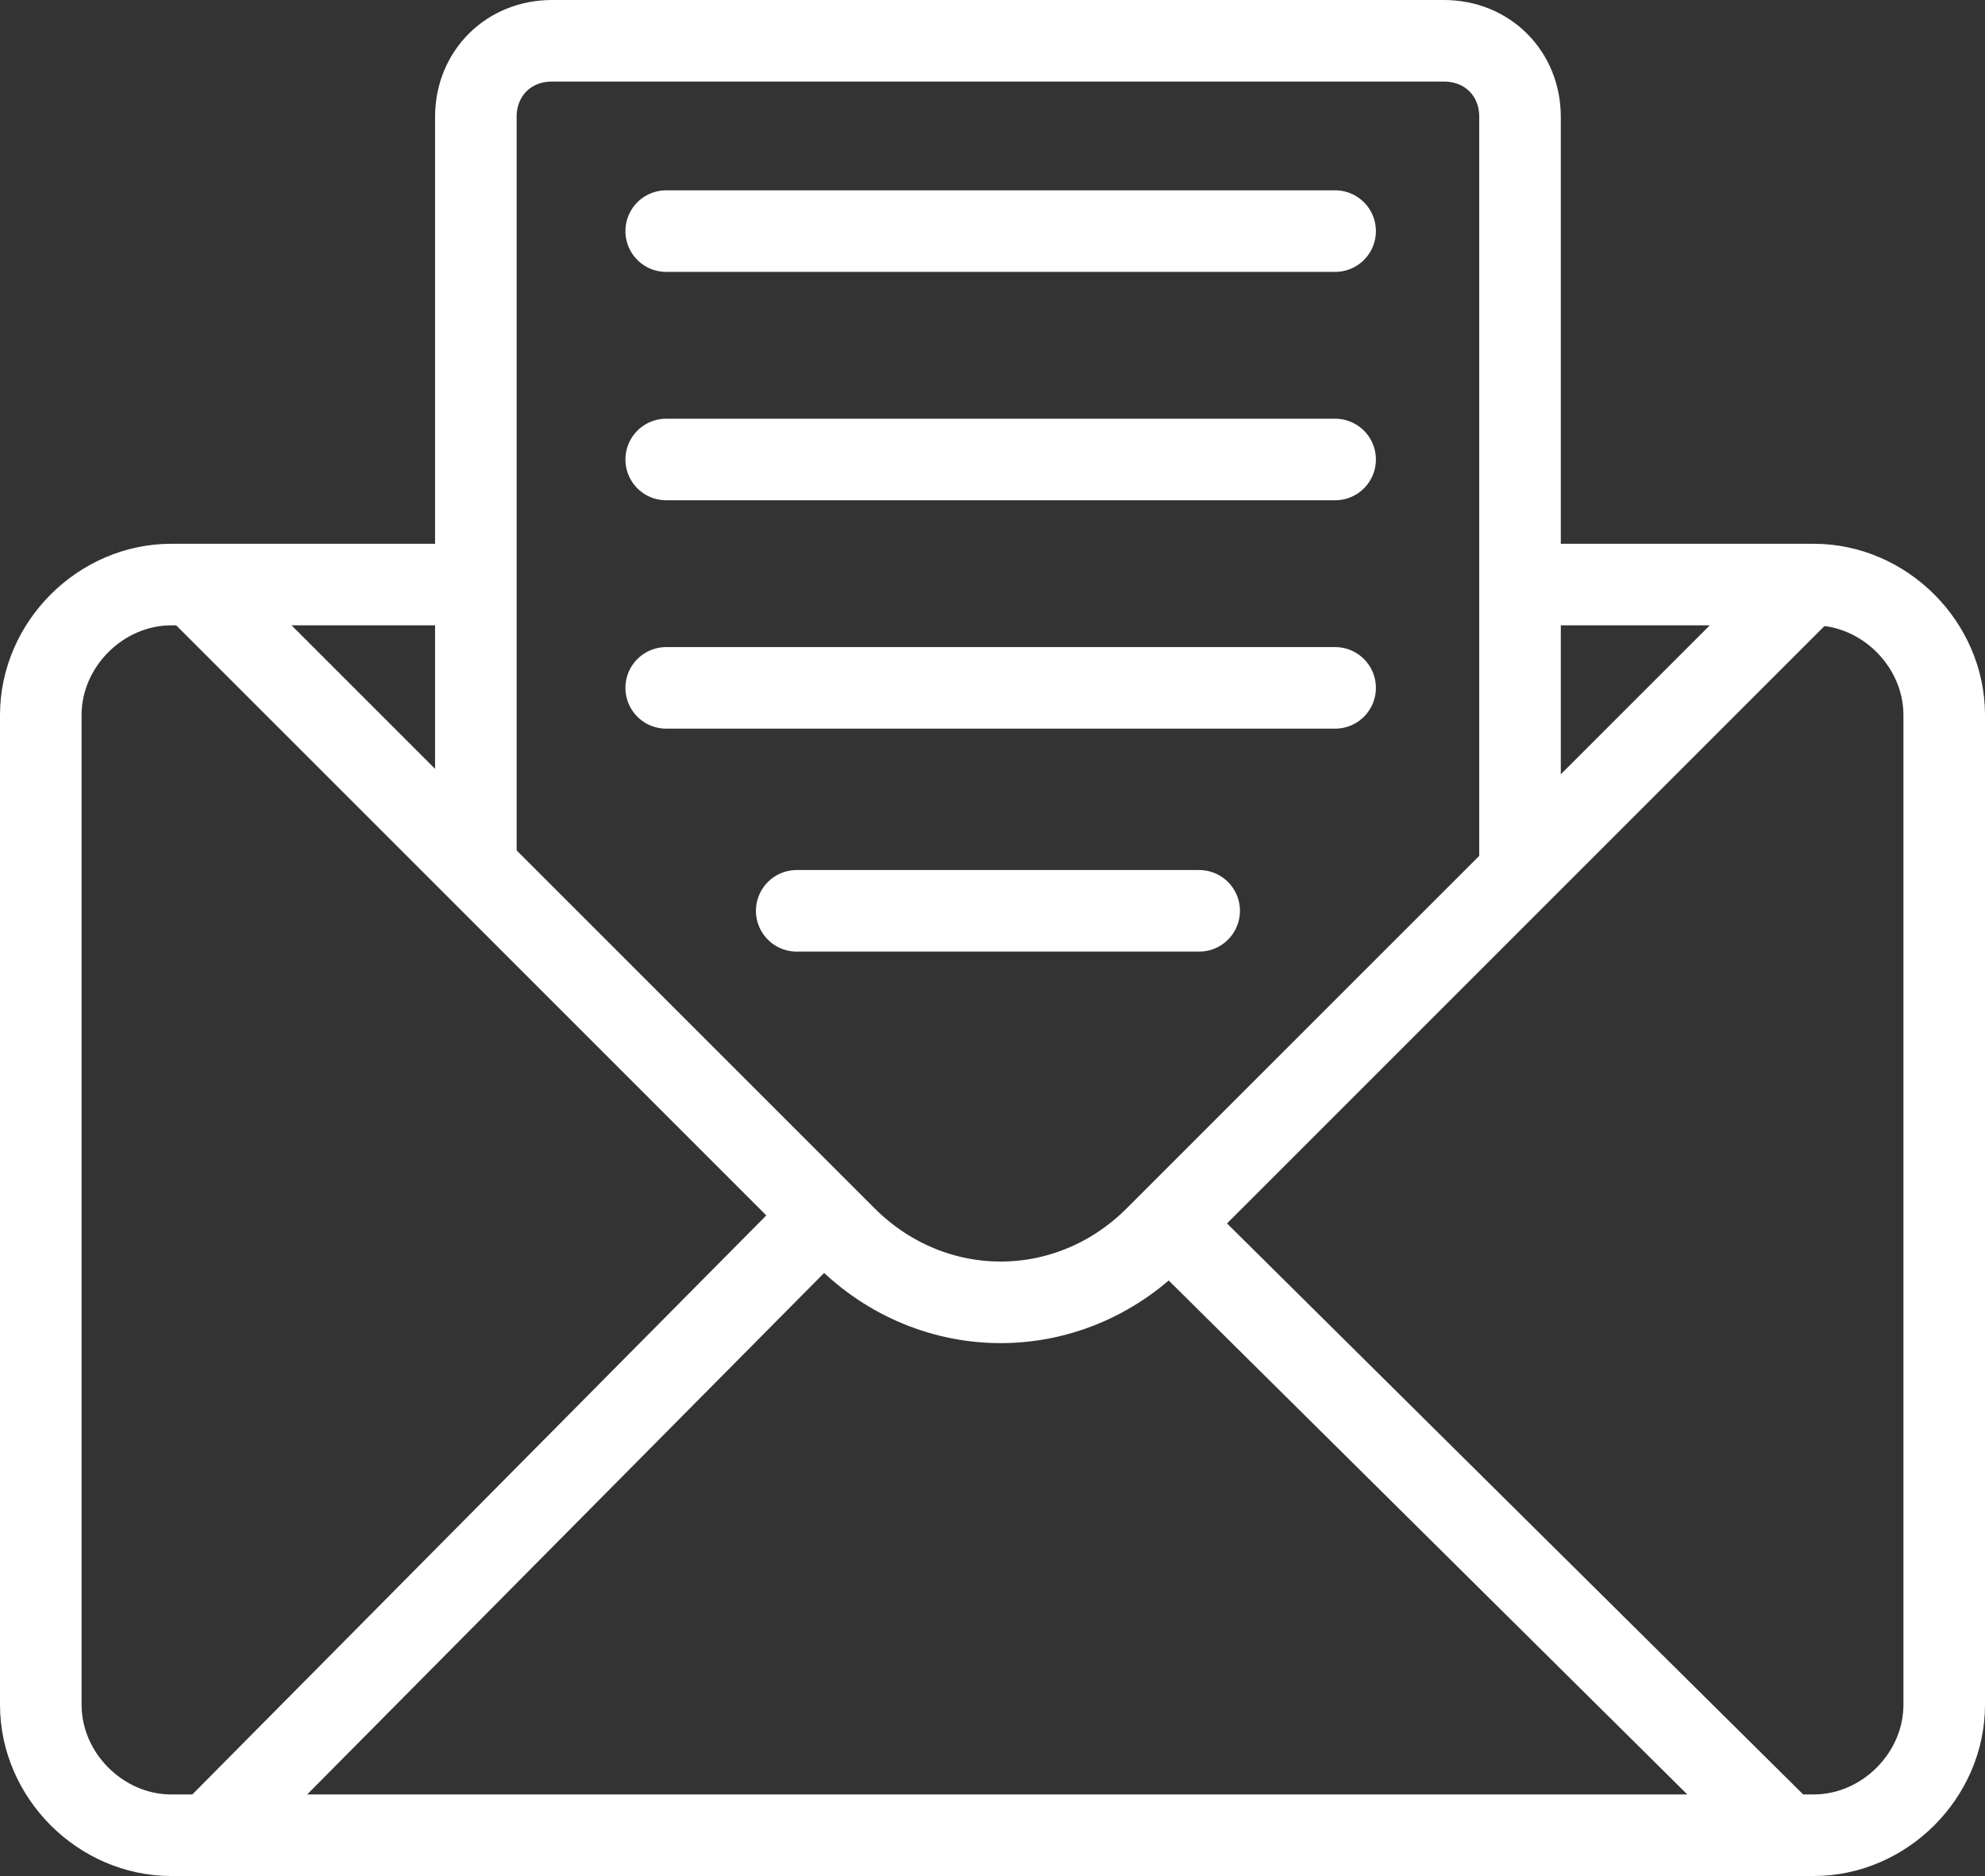 <?xml version="1.0" encoding="UTF-8"?>
<svg id="Capa_2" data-name="Capa 2" xmlns="http://www.w3.org/2000/svg" viewBox="0 0 36.5 34.5">
  <rect x="0" y="0" width="36.5" height="34.5" fill="#333333" stroke="none"/>
  <defs>
    <style>
      .cls-1, .cls-2 {
        stroke-linecap: round;
      }

      .cls-1, .cls-2, .cls-3 {
        fill: none;
        stroke: #fff;
        stroke-width: 1.5px;
      }

      .cls-1, .cls-3 {
        stroke-miterlimit: 10;
      }

      .cls-2 {
        stroke-linejoin: round;
      }
    </style>
  </defs>
  <g id="Capa_1-2" data-name="Capa 1">
    <g>
      <path class="cls-2" d="M33.05,10.95l-11.8,11.8c-1.6,1.6-4.1,1.6-5.7,0L3.65,10.85"/>
      <g>
        <line class="cls-3" x1="21.75" y1="22.75" x2="33.05" y2="33.95"/>
        <line class="cls-3" x1="3.75" y1="33.85" x2="14.95" y2="22.55"/>
      </g>
      <path class="cls-2" d="M28.05,10.75h5.3c1.3,0,2.4,1.1,2.4,2.4v18.2c0,1.3-1.1,2.4-2.4,2.4H3.15c-1.3,0-2.4-1.1-2.4-2.4V13.15c0-1.3,1.1-2.4,2.4-2.4h4.8"/>
      <path class="cls-3" d="M8.75,15.75V2.15c0-.8.6-1.4,1.4-1.4h16.4c.8,0,1.4.6,1.4,1.4v13.6"/>
      <line class="cls-1" x1="12.25" y1="4.25" x2="24.55" y2="4.25"/>
      <line class="cls-1" x1="12.25" y1="8.45" x2="24.55" y2="8.45"/>
      <line class="cls-1" x1="12.25" y1="12.65" x2="24.55" y2="12.65"/>
      <line class="cls-1" x1="14.65" y1="16.75" x2="22.05" y2="16.75"/>
    </g>
  </g>
</svg>